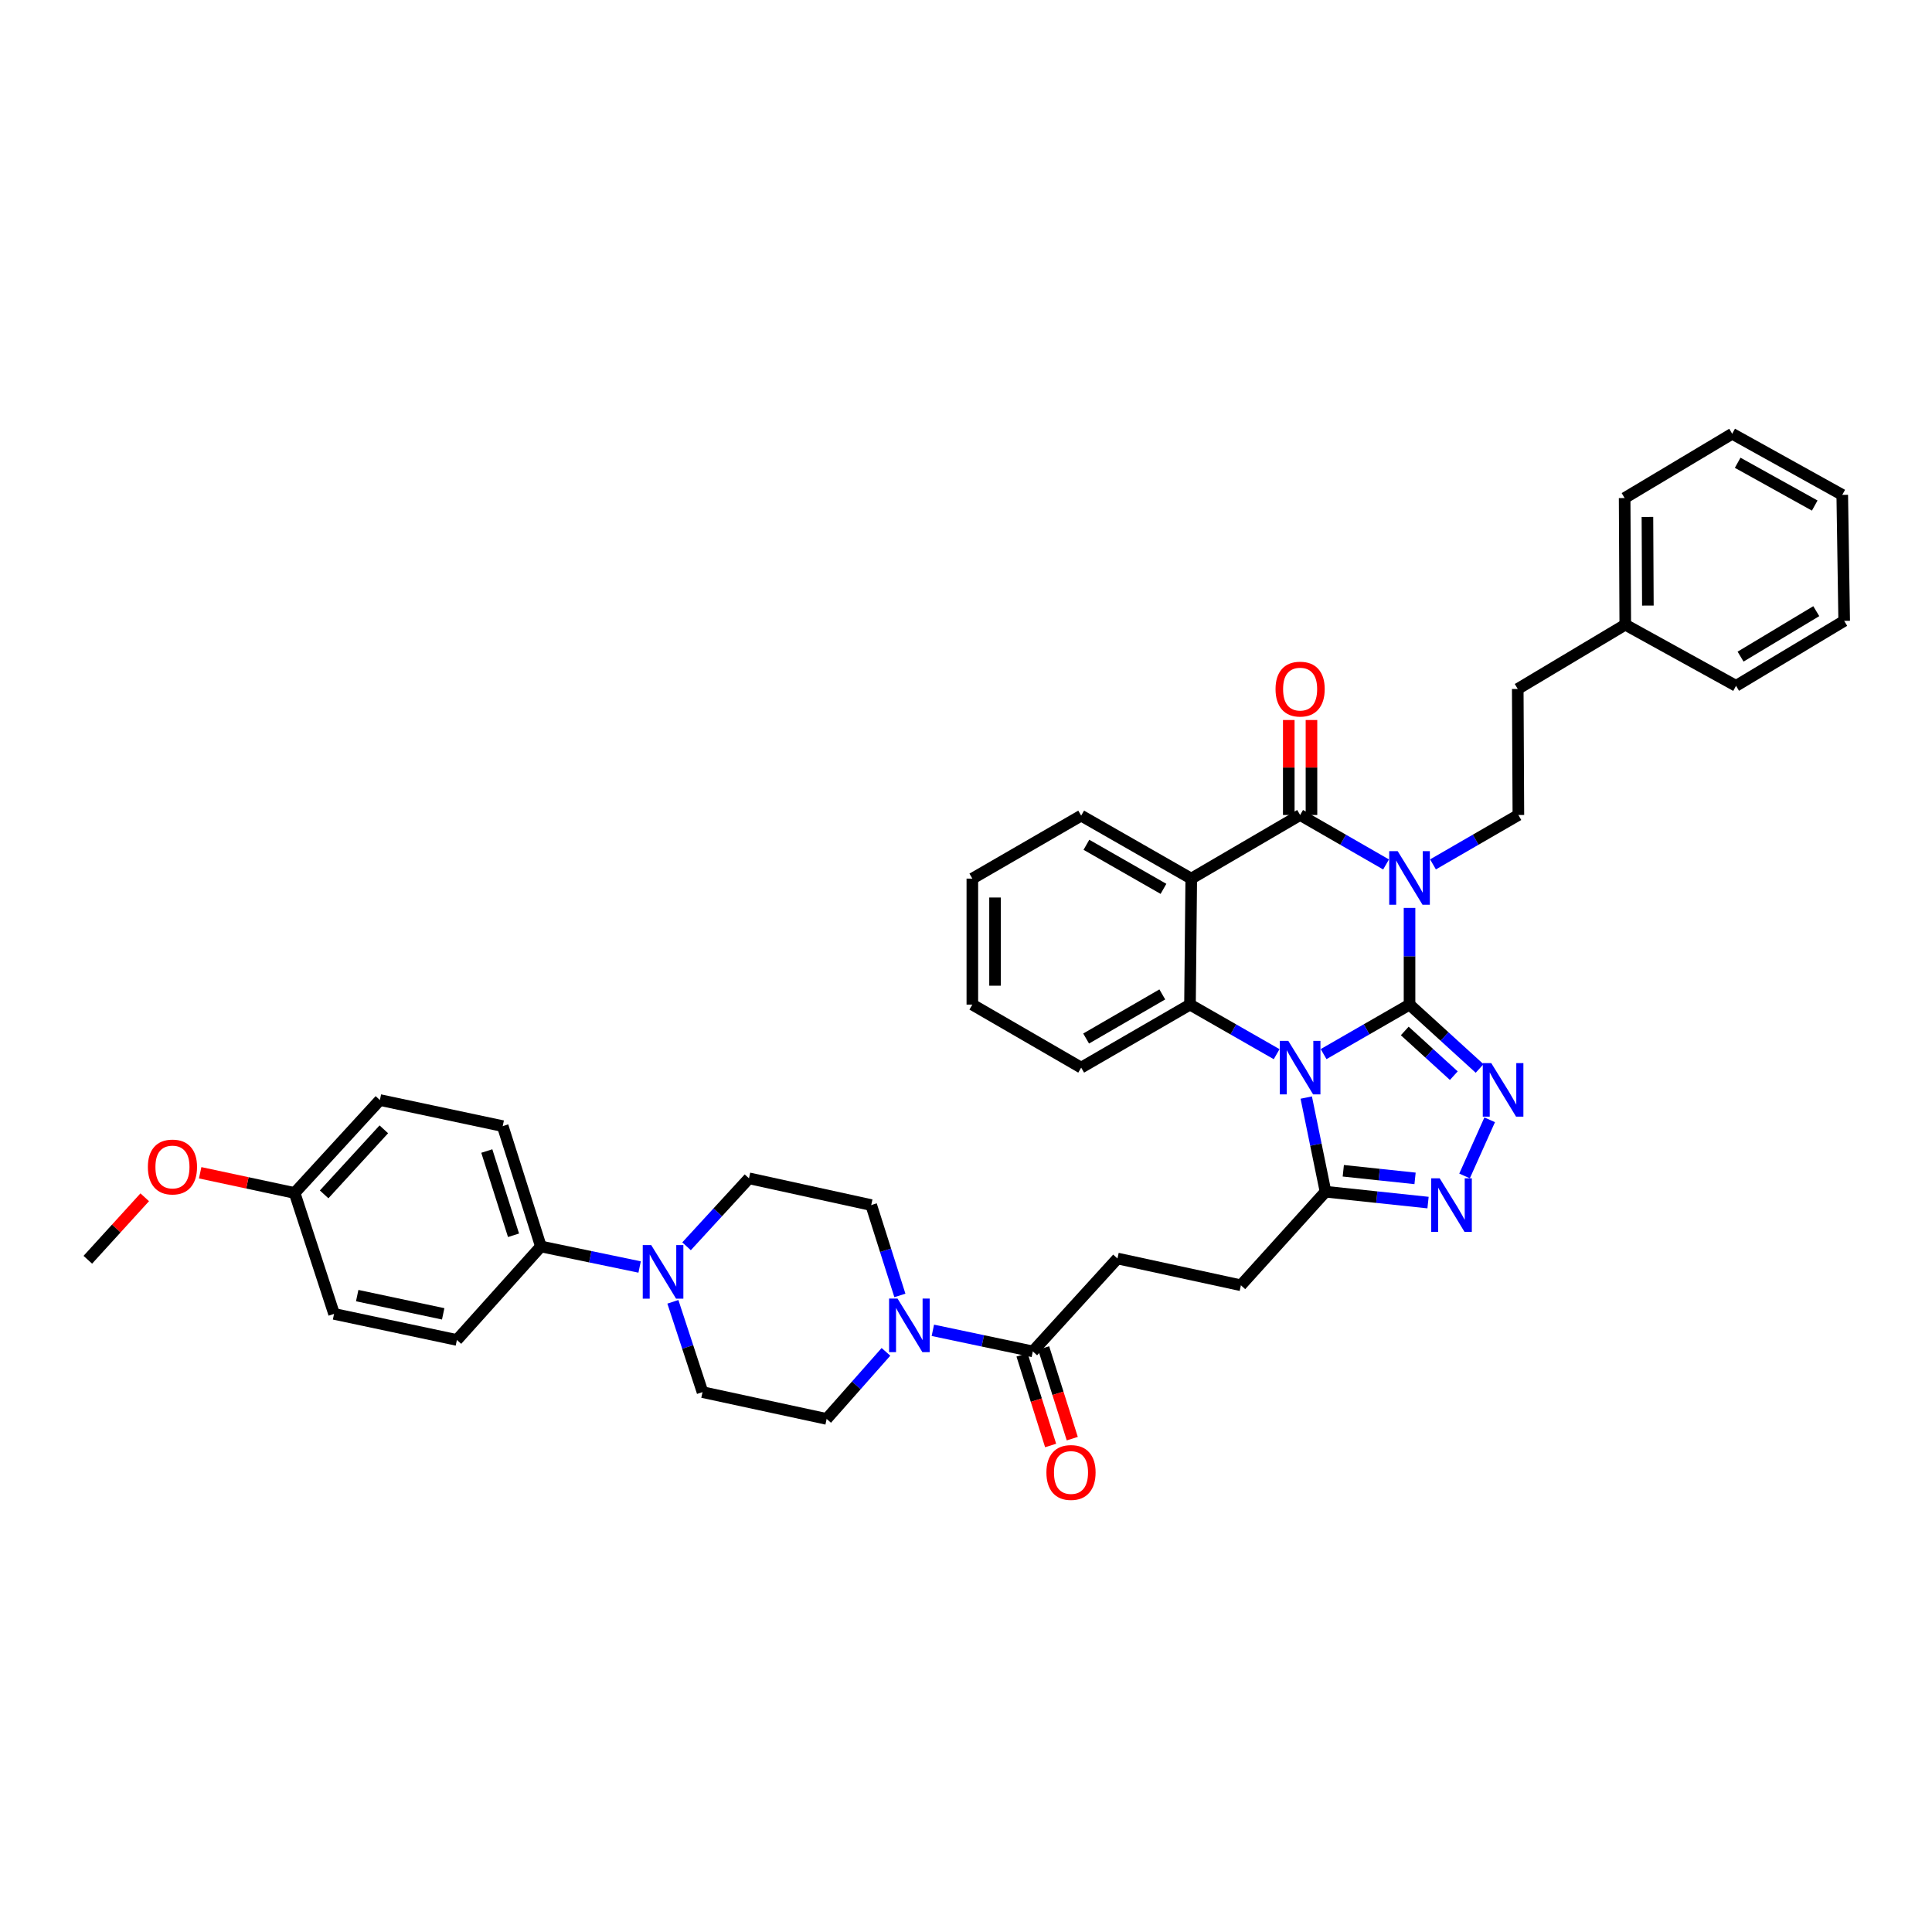 <?xml version='1.0' encoding='iso-8859-1'?>
<svg version='1.1' baseProfile='full'
              xmlns='http://www.w3.org/2000/svg'
                      xmlns:rdkit='http://www.rdkit.org/xml'
                      xmlns:xlink='http://www.w3.org/1999/xlink'
                  xml:space='preserve'
width='1000px' height='1000px' viewBox='0 0 1000 1000'>
<!-- END OF HEADER -->
<rect style='opacity:1.0;fill:#FFFFFF;stroke:none' width='1000' height='1000' x='0' y='0'> </rect>
<path class='bond-0' d='M 729.573,519.982 L 707.331,532.792' style='fill:none;fill-rule:evenodd;stroke:#000000;stroke-width:6px;stroke-linecap:butt;stroke-linejoin:miter;stroke-opacity:1' />
<path class='bond-0' d='M 707.331,532.792 L 685.089,545.602' style='fill:none;fill-rule:evenodd;stroke:#0000FF;stroke-width:6px;stroke-linecap:butt;stroke-linejoin:miter;stroke-opacity:1' />
<path class='bond-1' d='M 729.573,519.982 L 729.573,494.955' style='fill:none;fill-rule:evenodd;stroke:#000000;stroke-width:6px;stroke-linecap:butt;stroke-linejoin:miter;stroke-opacity:1' />
<path class='bond-1' d='M 729.573,494.955 L 729.573,469.929' style='fill:none;fill-rule:evenodd;stroke:#0000FF;stroke-width:6px;stroke-linecap:butt;stroke-linejoin:miter;stroke-opacity:1' />
<path class='bond-3' d='M 729.573,519.982 L 747.708,536.511' style='fill:none;fill-rule:evenodd;stroke:#000000;stroke-width:6px;stroke-linecap:butt;stroke-linejoin:miter;stroke-opacity:1' />
<path class='bond-3' d='M 747.708,536.511 L 765.844,553.041' style='fill:none;fill-rule:evenodd;stroke:#0000FF;stroke-width:6px;stroke-linecap:butt;stroke-linejoin:miter;stroke-opacity:1' />
<path class='bond-3' d='M 727.101,533.622 L 739.796,545.193' style='fill:none;fill-rule:evenodd;stroke:#000000;stroke-width:6px;stroke-linecap:butt;stroke-linejoin:miter;stroke-opacity:1' />
<path class='bond-3' d='M 739.796,545.193 L 752.49,556.763' style='fill:none;fill-rule:evenodd;stroke:#0000FF;stroke-width:6px;stroke-linecap:butt;stroke-linejoin:miter;stroke-opacity:1' />
<path class='bond-5' d='M 660.787,545.643 L 638.363,532.812' style='fill:none;fill-rule:evenodd;stroke:#0000FF;stroke-width:6px;stroke-linecap:butt;stroke-linejoin:miter;stroke-opacity:1' />
<path class='bond-5' d='M 638.363,532.812 L 615.938,519.982' style='fill:none;fill-rule:evenodd;stroke:#000000;stroke-width:6px;stroke-linecap:butt;stroke-linejoin:miter;stroke-opacity:1' />
<path class='bond-7' d='M 676.115,568.098 L 681.103,592.462' style='fill:none;fill-rule:evenodd;stroke:#0000FF;stroke-width:6px;stroke-linecap:butt;stroke-linejoin:miter;stroke-opacity:1' />
<path class='bond-7' d='M 681.103,592.462 L 686.091,616.825' style='fill:none;fill-rule:evenodd;stroke:#000000;stroke-width:6px;stroke-linecap:butt;stroke-linejoin:miter;stroke-opacity:1' />
<path class='bond-2' d='M 717.426,447.439 L 695.184,434.639' style='fill:none;fill-rule:evenodd;stroke:#0000FF;stroke-width:6px;stroke-linecap:butt;stroke-linejoin:miter;stroke-opacity:1' />
<path class='bond-2' d='M 695.184,434.639 L 672.942,421.839' style='fill:none;fill-rule:evenodd;stroke:#000000;stroke-width:6px;stroke-linecap:butt;stroke-linejoin:miter;stroke-opacity:1' />
<path class='bond-11' d='M 741.713,447.407 L 763.812,434.623' style='fill:none;fill-rule:evenodd;stroke:#0000FF;stroke-width:6px;stroke-linecap:butt;stroke-linejoin:miter;stroke-opacity:1' />
<path class='bond-11' d='M 763.812,434.623 L 785.911,421.839' style='fill:none;fill-rule:evenodd;stroke:#000000;stroke-width:6px;stroke-linecap:butt;stroke-linejoin:miter;stroke-opacity:1' />
<path class='bond-4' d='M 672.942,421.839 L 616.591,454.769' style='fill:none;fill-rule:evenodd;stroke:#000000;stroke-width:6px;stroke-linecap:butt;stroke-linejoin:miter;stroke-opacity:1' />
<path class='bond-12' d='M 678.815,421.839 L 678.815,397.259' style='fill:none;fill-rule:evenodd;stroke:#000000;stroke-width:6px;stroke-linecap:butt;stroke-linejoin:miter;stroke-opacity:1' />
<path class='bond-12' d='M 678.815,397.259 L 678.815,372.68' style='fill:none;fill-rule:evenodd;stroke:#FF0000;stroke-width:6px;stroke-linecap:butt;stroke-linejoin:miter;stroke-opacity:1' />
<path class='bond-12' d='M 667.068,421.839 L 667.068,397.259' style='fill:none;fill-rule:evenodd;stroke:#000000;stroke-width:6px;stroke-linecap:butt;stroke-linejoin:miter;stroke-opacity:1' />
<path class='bond-12' d='M 667.068,397.259 L 667.068,372.68' style='fill:none;fill-rule:evenodd;stroke:#FF0000;stroke-width:6px;stroke-linecap:butt;stroke-linejoin:miter;stroke-opacity:1' />
<path class='bond-6' d='M 771.059,579.61 L 758.05,608.673' style='fill:none;fill-rule:evenodd;stroke:#0000FF;stroke-width:6px;stroke-linecap:butt;stroke-linejoin:miter;stroke-opacity:1' />
<path class='bond-24' d='M 616.591,454.769 L 559.614,422.172' style='fill:none;fill-rule:evenodd;stroke:#000000;stroke-width:6px;stroke-linecap:butt;stroke-linejoin:miter;stroke-opacity:1' />
<path class='bond-24' d='M 602.211,460.075 L 562.327,437.258' style='fill:none;fill-rule:evenodd;stroke:#000000;stroke-width:6px;stroke-linecap:butt;stroke-linejoin:miter;stroke-opacity:1' />
<path class='bond-40' d='M 616.591,454.769 L 615.938,519.982' style='fill:none;fill-rule:evenodd;stroke:#000000;stroke-width:6px;stroke-linecap:butt;stroke-linejoin:miter;stroke-opacity:1' />
<path class='bond-25' d='M 615.938,519.982 L 559.614,552.598' style='fill:none;fill-rule:evenodd;stroke:#000000;stroke-width:6px;stroke-linecap:butt;stroke-linejoin:miter;stroke-opacity:1' />
<path class='bond-25' d='M 601.603,514.709 L 562.176,537.54' style='fill:none;fill-rule:evenodd;stroke:#000000;stroke-width:6px;stroke-linecap:butt;stroke-linejoin:miter;stroke-opacity:1' />
<path class='bond-39' d='M 739.152,622.454 L 712.621,619.64' style='fill:none;fill-rule:evenodd;stroke:#0000FF;stroke-width:6px;stroke-linecap:butt;stroke-linejoin:miter;stroke-opacity:1' />
<path class='bond-39' d='M 712.621,619.64 L 686.091,616.825' style='fill:none;fill-rule:evenodd;stroke:#000000;stroke-width:6px;stroke-linecap:butt;stroke-linejoin:miter;stroke-opacity:1' />
<path class='bond-39' d='M 732.432,609.928 L 713.86,607.959' style='fill:none;fill-rule:evenodd;stroke:#0000FF;stroke-width:6px;stroke-linecap:butt;stroke-linejoin:miter;stroke-opacity:1' />
<path class='bond-39' d='M 713.86,607.959 L 695.289,605.989' style='fill:none;fill-rule:evenodd;stroke:#000000;stroke-width:6px;stroke-linecap:butt;stroke-linejoin:miter;stroke-opacity:1' />
<path class='bond-14' d='M 686.091,616.825 L 642.29,665.254' style='fill:none;fill-rule:evenodd;stroke:#000000;stroke-width:6px;stroke-linecap:butt;stroke-linejoin:miter;stroke-opacity:1' />
<path class='bond-8' d='M 482.844,688.568 L 508.716,694.025' style='fill:none;fill-rule:evenodd;stroke:#0000FF;stroke-width:6px;stroke-linecap:butt;stroke-linejoin:miter;stroke-opacity:1' />
<path class='bond-8' d='M 508.716,694.025 L 534.587,699.482' style='fill:none;fill-rule:evenodd;stroke:#000000;stroke-width:6px;stroke-linecap:butt;stroke-linejoin:miter;stroke-opacity:1' />
<path class='bond-15' d='M 458.57,699.719 L 443.22,717.073' style='fill:none;fill-rule:evenodd;stroke:#0000FF;stroke-width:6px;stroke-linecap:butt;stroke-linejoin:miter;stroke-opacity:1' />
<path class='bond-15' d='M 443.22,717.073 L 427.87,734.428' style='fill:none;fill-rule:evenodd;stroke:#000000;stroke-width:6px;stroke-linecap:butt;stroke-linejoin:miter;stroke-opacity:1' />
<path class='bond-16' d='M 465.782,670.512 L 458.36,647.127' style='fill:none;fill-rule:evenodd;stroke:#0000FF;stroke-width:6px;stroke-linecap:butt;stroke-linejoin:miter;stroke-opacity:1' />
<path class='bond-16' d='M 458.36,647.127 L 450.939,623.743' style='fill:none;fill-rule:evenodd;stroke:#000000;stroke-width:6px;stroke-linecap:butt;stroke-linejoin:miter;stroke-opacity:1' />
<path class='bond-9' d='M 355.354,645.081 L 371.512,627.488' style='fill:none;fill-rule:evenodd;stroke:#0000FF;stroke-width:6px;stroke-linecap:butt;stroke-linejoin:miter;stroke-opacity:1' />
<path class='bond-9' d='M 371.512,627.488 L 387.67,609.895' style='fill:none;fill-rule:evenodd;stroke:#000000;stroke-width:6px;stroke-linecap:butt;stroke-linejoin:miter;stroke-opacity:1' />
<path class='bond-13' d='M 331.069,655.795 L 305.515,650.481' style='fill:none;fill-rule:evenodd;stroke:#0000FF;stroke-width:6px;stroke-linecap:butt;stroke-linejoin:miter;stroke-opacity:1' />
<path class='bond-13' d='M 305.515,650.481 L 279.961,645.167' style='fill:none;fill-rule:evenodd;stroke:#000000;stroke-width:6px;stroke-linecap:butt;stroke-linejoin:miter;stroke-opacity:1' />
<path class='bond-43' d='M 348.283,673.815 L 355.953,697.188' style='fill:none;fill-rule:evenodd;stroke:#0000FF;stroke-width:6px;stroke-linecap:butt;stroke-linejoin:miter;stroke-opacity:1' />
<path class='bond-43' d='M 355.953,697.188 L 363.623,720.56' style='fill:none;fill-rule:evenodd;stroke:#000000;stroke-width:6px;stroke-linecap:butt;stroke-linejoin:miter;stroke-opacity:1' />
<path class='bond-10' d='M 534.587,699.482 L 578.395,651.399' style='fill:none;fill-rule:evenodd;stroke:#000000;stroke-width:6px;stroke-linecap:butt;stroke-linejoin:miter;stroke-opacity:1' />
<path class='bond-20' d='M 528.986,701.25 L 536.395,724.716' style='fill:none;fill-rule:evenodd;stroke:#000000;stroke-width:6px;stroke-linecap:butt;stroke-linejoin:miter;stroke-opacity:1' />
<path class='bond-20' d='M 536.395,724.716 L 543.803,748.181' style='fill:none;fill-rule:evenodd;stroke:#FF0000;stroke-width:6px;stroke-linecap:butt;stroke-linejoin:miter;stroke-opacity:1' />
<path class='bond-20' d='M 540.188,697.714 L 547.596,721.179' style='fill:none;fill-rule:evenodd;stroke:#000000;stroke-width:6px;stroke-linecap:butt;stroke-linejoin:miter;stroke-opacity:1' />
<path class='bond-20' d='M 547.596,721.179 L 555.005,744.645' style='fill:none;fill-rule:evenodd;stroke:#FF0000;stroke-width:6px;stroke-linecap:butt;stroke-linejoin:miter;stroke-opacity:1' />
<path class='bond-23' d='M 785.911,421.839 L 785.585,356.6' style='fill:none;fill-rule:evenodd;stroke:#000000;stroke-width:6px;stroke-linecap:butt;stroke-linejoin:miter;stroke-opacity:1' />
<path class='bond-21' d='M 279.961,645.167 L 260.201,582.878' style='fill:none;fill-rule:evenodd;stroke:#000000;stroke-width:6px;stroke-linecap:butt;stroke-linejoin:miter;stroke-opacity:1' />
<path class='bond-21' d='M 265.8,639.376 L 251.968,595.773' style='fill:none;fill-rule:evenodd;stroke:#000000;stroke-width:6px;stroke-linecap:butt;stroke-linejoin:miter;stroke-opacity:1' />
<path class='bond-22' d='M 279.961,645.167 L 236.492,693.563' style='fill:none;fill-rule:evenodd;stroke:#000000;stroke-width:6px;stroke-linecap:butt;stroke-linejoin:miter;stroke-opacity:1' />
<path class='bond-19' d='M 642.29,665.254 L 578.395,651.399' style='fill:none;fill-rule:evenodd;stroke:#000000;stroke-width:6px;stroke-linecap:butt;stroke-linejoin:miter;stroke-opacity:1' />
<path class='bond-18' d='M 427.87,734.428 L 363.623,720.56' style='fill:none;fill-rule:evenodd;stroke:#000000;stroke-width:6px;stroke-linecap:butt;stroke-linejoin:miter;stroke-opacity:1' />
<path class='bond-17' d='M 450.939,623.743 L 387.67,609.895' style='fill:none;fill-rule:evenodd;stroke:#000000;stroke-width:6px;stroke-linecap:butt;stroke-linejoin:miter;stroke-opacity:1' />
<path class='bond-28' d='M 260.201,582.878 L 196.633,569.382' style='fill:none;fill-rule:evenodd;stroke:#000000;stroke-width:6px;stroke-linecap:butt;stroke-linejoin:miter;stroke-opacity:1' />
<path class='bond-27' d='M 236.492,693.563 L 172.911,680.067' style='fill:none;fill-rule:evenodd;stroke:#000000;stroke-width:6px;stroke-linecap:butt;stroke-linejoin:miter;stroke-opacity:1' />
<path class='bond-27' d='M 229.394,680.048 L 184.887,670.601' style='fill:none;fill-rule:evenodd;stroke:#000000;stroke-width:6px;stroke-linecap:butt;stroke-linejoin:miter;stroke-opacity:1' />
<path class='bond-29' d='M 785.585,356.6 L 841.237,323.332' style='fill:none;fill-rule:evenodd;stroke:#000000;stroke-width:6px;stroke-linecap:butt;stroke-linejoin:miter;stroke-opacity:1' />
<path class='bond-34' d='M 559.614,422.172 L 503.283,454.769' style='fill:none;fill-rule:evenodd;stroke:#000000;stroke-width:6px;stroke-linecap:butt;stroke-linejoin:miter;stroke-opacity:1' />
<path class='bond-35' d='M 559.614,552.598 L 503.283,519.982' style='fill:none;fill-rule:evenodd;stroke:#000000;stroke-width:6px;stroke-linecap:butt;stroke-linejoin:miter;stroke-opacity:1' />
<path class='bond-26' d='M 152.498,617.478 L 172.911,680.067' style='fill:none;fill-rule:evenodd;stroke:#000000;stroke-width:6px;stroke-linecap:butt;stroke-linejoin:miter;stroke-opacity:1' />
<path class='bond-30' d='M 152.498,617.478 L 128.051,612.251' style='fill:none;fill-rule:evenodd;stroke:#000000;stroke-width:6px;stroke-linecap:butt;stroke-linejoin:miter;stroke-opacity:1' />
<path class='bond-30' d='M 128.051,612.251 L 103.605,607.023' style='fill:none;fill-rule:evenodd;stroke:#FF0000;stroke-width:6px;stroke-linecap:butt;stroke-linejoin:miter;stroke-opacity:1' />
<path class='bond-44' d='M 152.498,617.478 L 196.633,569.382' style='fill:none;fill-rule:evenodd;stroke:#000000;stroke-width:6px;stroke-linecap:butt;stroke-linejoin:miter;stroke-opacity:1' />
<path class='bond-44' d='M 167.773,618.206 L 198.667,584.539' style='fill:none;fill-rule:evenodd;stroke:#000000;stroke-width:6px;stroke-linecap:butt;stroke-linejoin:miter;stroke-opacity:1' />
<path class='bond-31' d='M 841.237,323.332 L 840.911,257.792' style='fill:none;fill-rule:evenodd;stroke:#000000;stroke-width:6px;stroke-linecap:butt;stroke-linejoin:miter;stroke-opacity:1' />
<path class='bond-31' d='M 852.934,313.442 L 852.706,267.565' style='fill:none;fill-rule:evenodd;stroke:#000000;stroke-width:6px;stroke-linecap:butt;stroke-linejoin:miter;stroke-opacity:1' />
<path class='bond-32' d='M 841.237,323.332 L 898.567,354.982' style='fill:none;fill-rule:evenodd;stroke:#000000;stroke-width:6px;stroke-linecap:butt;stroke-linejoin:miter;stroke-opacity:1' />
<path class='bond-33' d='M 74.911,619.713 L 60.183,635.882' style='fill:none;fill-rule:evenodd;stroke:#FF0000;stroke-width:6px;stroke-linecap:butt;stroke-linejoin:miter;stroke-opacity:1' />
<path class='bond-33' d='M 60.183,635.882 L 45.455,652.052' style='fill:none;fill-rule:evenodd;stroke:#000000;stroke-width:6px;stroke-linecap:butt;stroke-linejoin:miter;stroke-opacity:1' />
<path class='bond-37' d='M 840.911,257.792 L 896.576,224.51' style='fill:none;fill-rule:evenodd;stroke:#000000;stroke-width:6px;stroke-linecap:butt;stroke-linejoin:miter;stroke-opacity:1' />
<path class='bond-36' d='M 898.567,354.982 L 954.545,321.361' style='fill:none;fill-rule:evenodd;stroke:#000000;stroke-width:6px;stroke-linecap:butt;stroke-linejoin:miter;stroke-opacity:1' />
<path class='bond-36' d='M 900.915,339.869 L 940.101,316.334' style='fill:none;fill-rule:evenodd;stroke:#000000;stroke-width:6px;stroke-linecap:butt;stroke-linejoin:miter;stroke-opacity:1' />
<path class='bond-41' d='M 503.283,454.769 L 503.283,519.982' style='fill:none;fill-rule:evenodd;stroke:#000000;stroke-width:6px;stroke-linecap:butt;stroke-linejoin:miter;stroke-opacity:1' />
<path class='bond-41' d='M 515.029,464.551 L 515.029,510.2' style='fill:none;fill-rule:evenodd;stroke:#000000;stroke-width:6px;stroke-linecap:butt;stroke-linejoin:miter;stroke-opacity:1' />
<path class='bond-38' d='M 954.545,321.361 L 953.547,256.148' style='fill:none;fill-rule:evenodd;stroke:#000000;stroke-width:6px;stroke-linecap:butt;stroke-linejoin:miter;stroke-opacity:1' />
<path class='bond-42' d='M 896.576,224.51 L 953.547,256.148' style='fill:none;fill-rule:evenodd;stroke:#000000;stroke-width:6px;stroke-linecap:butt;stroke-linejoin:miter;stroke-opacity:1' />
<path class='bond-42' d='M 899.419,239.525 L 939.299,261.672' style='fill:none;fill-rule:evenodd;stroke:#000000;stroke-width:6px;stroke-linecap:butt;stroke-linejoin:miter;stroke-opacity:1' />
<path  class='atom-1' d='M 666.814 538.737
L 675.898 553.42
Q 676.798 554.869, 678.247 557.492
Q 679.696 560.116, 679.774 560.272
L 679.774 538.737
L 683.455 538.737
L 683.455 566.459
L 679.657 566.459
L 669.907 550.405
Q 668.772 548.526, 667.558 546.372
Q 666.383 544.219, 666.031 543.553
L 666.031 566.459
L 662.429 566.459
L 662.429 538.737
L 666.814 538.737
' fill='#0000FF'/>
<path  class='atom-2' d='M 723.445 440.569
L 732.529 455.252
Q 733.43 456.7, 734.879 459.324
Q 736.327 461.947, 736.406 462.104
L 736.406 440.569
L 740.086 440.569
L 740.086 468.29
L 736.288 468.29
L 726.539 452.237
Q 725.403 450.357, 724.189 448.204
Q 723.015 446.05, 722.662 445.385
L 722.662 468.29
L 719.06 468.29
L 719.06 440.569
L 723.445 440.569
' fill='#0000FF'/>
<path  class='atom-4' d='M 771.867 550.255
L 780.951 564.938
Q 781.852 566.387, 783.3 569.01
Q 784.749 571.634, 784.828 571.79
L 784.828 550.255
L 788.508 550.255
L 788.508 577.977
L 784.71 577.977
L 774.96 561.923
Q 773.825 560.044, 772.611 557.89
Q 771.436 555.737, 771.084 555.071
L 771.084 577.977
L 767.482 577.977
L 767.482 550.255
L 771.867 550.255
' fill='#0000FF'/>
<path  class='atom-7' d='M 745.176 609.882
L 754.26 624.565
Q 755.161 626.014, 756.61 628.637
Q 758.058 631.261, 758.137 631.417
L 758.137 609.882
L 761.817 609.882
L 761.817 637.604
L 758.019 637.604
L 748.27 621.55
Q 747.134 619.671, 745.92 617.517
Q 744.746 615.364, 744.393 614.698
L 744.393 637.604
L 740.791 637.604
L 740.791 609.882
L 745.176 609.882
' fill='#0000FF'/>
<path  class='atom-9' d='M 464.571 672.145
L 473.655 686.828
Q 474.556 688.277, 476.004 690.9
Q 477.453 693.524, 477.531 693.68
L 477.531 672.145
L 481.212 672.145
L 481.212 699.867
L 477.414 699.867
L 467.664 683.813
Q 466.529 681.934, 465.315 679.78
Q 464.14 677.627, 463.788 676.961
L 463.788 699.867
L 460.186 699.867
L 460.186 672.145
L 464.571 672.145
' fill='#0000FF'/>
<path  class='atom-10' d='M 337.069 644.456
L 346.153 659.139
Q 347.054 660.588, 348.502 663.211
Q 349.951 665.835, 350.029 665.991
L 350.029 644.456
L 353.71 644.456
L 353.71 672.178
L 349.912 672.178
L 340.162 656.124
Q 339.027 654.245, 337.813 652.091
Q 336.638 649.938, 336.286 649.272
L 336.286 672.178
L 332.684 672.178
L 332.684 644.456
L 337.069 644.456
' fill='#0000FF'/>
<path  class='atom-13' d='M 660.216 356.679
Q 660.216 350.022, 663.505 346.303
Q 666.794 342.583, 672.942 342.583
Q 679.089 342.583, 682.378 346.303
Q 685.667 350.022, 685.667 356.679
Q 685.667 363.413, 682.339 367.251
Q 679.011 371.049, 672.942 371.049
Q 666.834 371.049, 663.505 367.251
Q 660.216 363.452, 660.216 356.679
M 672.942 367.916
Q 677.17 367.916, 679.441 365.097
Q 681.752 362.239, 681.752 356.679
Q 681.752 351.236, 679.441 348.495
Q 677.17 345.715, 672.942 345.715
Q 668.713 345.715, 666.403 348.456
Q 664.132 351.197, 664.132 356.679
Q 664.132 362.278, 666.403 365.097
Q 668.713 367.916, 672.942 367.916
' fill='#FF0000'/>
<path  class='atom-21' d='M 541.622 762.15
Q 541.622 755.493, 544.911 751.774
Q 548.2 748.054, 554.347 748.054
Q 560.495 748.054, 563.784 751.774
Q 567.073 755.493, 567.073 762.15
Q 567.073 768.884, 563.745 772.722
Q 560.416 776.52, 554.347 776.52
Q 548.239 776.52, 544.911 772.722
Q 541.622 768.923, 541.622 762.15
M 554.347 773.387
Q 558.576 773.387, 560.847 770.568
Q 563.157 767.71, 563.157 762.15
Q 563.157 756.707, 560.847 753.966
Q 558.576 751.186, 554.347 751.186
Q 550.119 751.186, 547.808 753.927
Q 545.537 756.668, 545.537 762.15
Q 545.537 767.749, 547.808 770.568
Q 550.119 773.387, 554.347 773.387
' fill='#FF0000'/>
<path  class='atom-31' d='M 76.537 604.035
Q 76.537 597.378, 79.826 593.659
Q 83.115 589.939, 89.263 589.939
Q 95.41 589.939, 98.699 593.659
Q 101.988 597.378, 101.988 604.035
Q 101.988 610.769, 98.66 614.607
Q 95.332 618.405, 89.263 618.405
Q 83.154 618.405, 79.826 614.607
Q 76.537 610.809, 76.537 604.035
M 89.263 615.272
Q 93.491 615.272, 95.762 612.453
Q 98.073 609.595, 98.073 604.035
Q 98.073 598.592, 95.762 595.851
Q 93.491 593.071, 89.263 593.071
Q 85.034 593.071, 82.724 595.812
Q 80.453 598.553, 80.453 604.035
Q 80.453 609.634, 82.724 612.453
Q 85.034 615.272, 89.263 615.272
' fill='#FF0000'/>
</svg>
